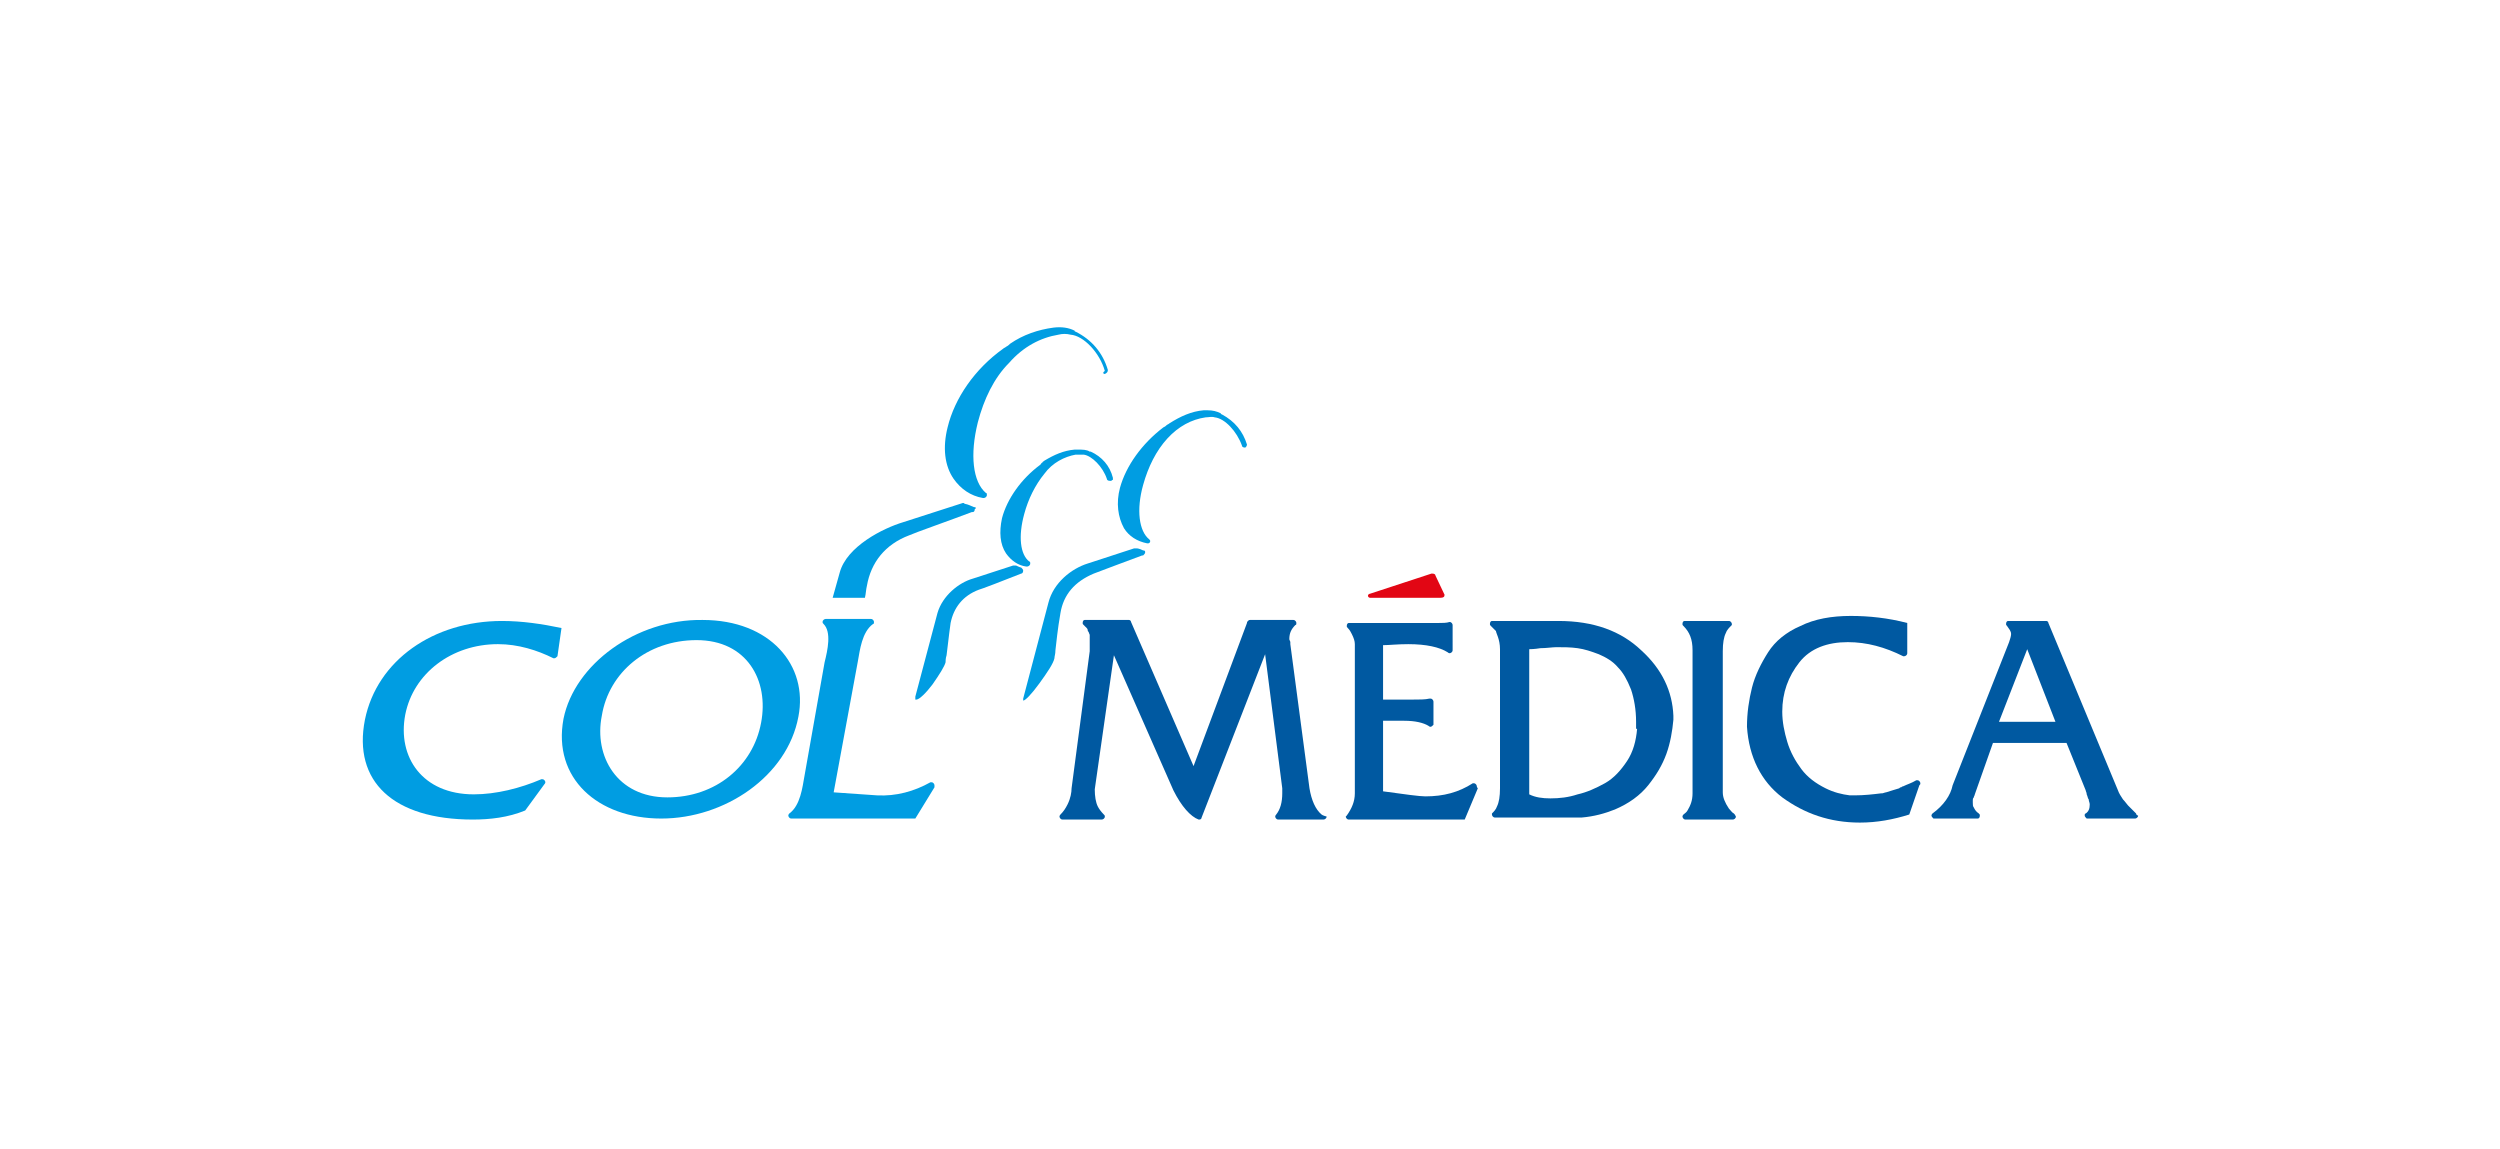 <?xml version="1.0" encoding="UTF-8"?> <svg xmlns="http://www.w3.org/2000/svg" xmlns:xlink="http://www.w3.org/1999/xlink" version="1.1" id="Capa_1" x="0px" y="0px" viewBox="0 0 248 114" style="enable-background:new 0 0 248 114;" xml:space="preserve"> <style type="text/css"> .st0{fill:#009DE2;} .st1{fill-rule:evenodd;clip-rule:evenodd;fill:#009DE2;} .st2{fill:#0059A1;} .st3{fill:#E20614;} </style> <g> <g> <g> <g> <path class="st0" d="M113.6,54.8c0-0.1,0-0.2-0.2-0.2c-0.2-0.1-0.5-0.2-0.6-0.2c0,0-0.1,0-0.2,0c0,0-0.1,0-0.1,0l-4.6,1.5 c-1.6,0.5-3.4,1.9-3.9,3.9l-2.5,9.5c0,0.1,0,0.1,0,0.2c0,0,0,0,0,0l0,0c0.2,0,0.8-0.6,1.6-1.7c0.8-1.1,1.4-2,1.5-2.5 c0-0.2,0.1-0.4,0.1-0.8l0,0c0.1-0.8,0.2-2,0.5-3.7c0.3-1.8,1.4-3.1,3.3-3.9l0,0c0.5-0.2,3.2-1.2,4.8-1.8l0.1,0 C113.5,55,113.6,54.9,113.6,54.8z"></path> <path class="st0" d="M123.5,44.4c0.1,0,0.2-0.2,0.2-0.3c-0.4-1.3-1.2-2.3-2.5-3c0,0-0.1,0-0.1-0.1l0,0l0,0 c-0.4-0.2-0.8-0.3-1.3-0.3c-0.1,0-0.2,0-0.4,0c-1.2,0.1-2.3,0.6-3.4,1.3c-0.1,0.1-0.2,0.1-0.3,0.2c-0.1,0.1-0.1,0.1-0.3,0.2 c-2.1,1.6-3.7,3.8-4.3,6c-0.4,1.5-0.2,2.9,0.4,4c0.5,0.8,1.3,1.3,2.3,1.5c0,0,0,0,0.1,0c0.1,0,0.2-0.1,0.2-0.2 c0-0.1,0-0.1-0.1-0.2l0,0c-1-0.8-1.3-2.9-0.6-5.4c0.5-1.8,1.3-3.4,2.4-4.6c1.1-1.2,2.4-1.9,3.8-2.1c0.3,0,0.6-0.1,0.9,0 c1,0.1,2.2,1.4,2.7,2.8C123.2,44.3,123.3,44.4,123.5,44.4C123.4,44.4,123.5,44.4,123.5,44.4z"></path> </g> <g> <path class="st0" d="M92.5,67.9c0.7-1,1.2-1.8,1.3-2.2c0-0.1,0-0.4,0.1-0.7l0,0c0.1-0.7,0.2-1.8,0.4-3.2 c0.3-1.5,1.2-2.7,2.8-3.3c0.1,0,2.7-1,4.2-1.6l0,0c0.1,0,0.2-0.1,0.2-0.3c0-0.1-0.1-0.2-0.2-0.3c-0.1,0-0.5-0.2-0.5-0.2 c0,0-0.1,0-0.2,0c0,0-0.1,0-0.1,0l-4,1.3c-1.4,0.4-3,1.7-3.5,3.4l-2.2,8.3c0,0.1,0,0.2,0,0.3c0.1,0,0.1,0,0.1,0l0,0 C91.2,69.4,91.9,68.7,92.5,67.9z"></path> <path class="st0" d="M106.7,45.1c0.3,0,0.5,0,0.8,0c0.8,0.1,1.9,1.2,2.3,2.4c0,0.1,0.1,0.2,0.3,0.2c0,0,0.1,0,0.1,0 c0.1,0,0.1-0.1,0.2-0.1c0-0.1,0-0.1,0-0.2c-0.3-1.2-1.1-2.1-2.2-2.6c0,0-0.1,0-0.1,0c0,0,0,0,0,0c-0.3-0.2-0.7-0.2-1.2-0.2 c-0.1,0-0.2,0-0.3,0c-1.1,0.1-2,0.5-3,1.1c-0.1,0.1-0.2,0.1-0.2,0.2c-0.1,0-0.1,0.1-0.2,0.2c-1.9,1.4-3.3,3.4-3.8,5.3 c-0.3,1.4-0.2,2.6,0.4,3.5c0.5,0.7,1.2,1.2,2,1.3c0,0,0,0,0.1,0c0.1,0,0.3-0.1,0.3-0.3c0-0.1,0-0.2-0.1-0.2 c-0.9-0.7-1.1-2.5-0.5-4.7c0.4-1.5,1.1-2.9,2-4C104.4,45.9,105.6,45.3,106.7,45.1z"></path> </g> <g> <path class="st0" d="M96.6,50.3c-0.2-0.1-0.7-0.3-0.8-0.3c-0.1,0-0.2-0.1-0.2-0.1c0,0-0.1,0-0.1,0l-5.9,1.9 c-2,0.6-5.6,2.4-6.3,5l-0.7,2.5h3.2c0.1-0.4,0.1-0.8,0.2-1.2c0.4-2.3,1.8-4.1,4.2-5l0,0c0.4-0.2,4.1-1.5,6.2-2.3l0.1,0 c0.1,0,0.2-0.1,0.2-0.3C96.9,50.4,96.8,50.3,96.6,50.3z"></path> <path class="st0" d="M109.6,37.1C109.6,37.1,109.6,37.1,109.6,37.1c0.2-0.1,0.3-0.2,0.3-0.4c-0.5-1.7-1.6-3-3.2-3.8 c-0.1,0-0.1-0.1-0.1-0.1l0,0c-0.6-0.3-1.3-0.4-2.1-0.3c-1.5,0.2-3,0.7-4.3,1.6c-0.1,0.1-0.2,0.2-0.4,0.3 c-0.1,0.1-0.2,0.1-0.3,0.2c-2.8,2-4.8,4.9-5.5,7.8c-0.5,2-0.3,3.8,0.6,5.1c0.7,1,1.7,1.7,2.9,1.9c0,0,0.1,0,0.1,0 c0.1,0,0.3-0.1,0.3-0.3c0-0.1,0-0.2-0.1-0.2l0,0c-1.3-1.1-1.6-3.8-0.8-7c0.6-2.3,1.6-4.4,3.1-5.9c1.4-1.6,3.1-2.5,4.9-2.8 c0.4-0.1,0.8-0.1,1.2,0c1.3,0.1,2.9,1.8,3.4,3.6C109.3,37,109.5,37.1,109.6,37.1L109.6,37.1z"></path> </g> </g> <path class="st1" d="M69.7,61.5c-6.6-0.1-12.7,4.4-13.8,9.8c-1.1,5.9,3.4,9.9,9.7,9.9c6.3,0,12.5-4.2,13.6-10.1 C80.2,66,76.4,61.5,69.7,61.5z M69.1,63.5c5,0,7.2,4,6.4,8.2c-0.8,4.3-4.5,7.4-9.3,7.4c-5,0-7.3-4.1-6.5-8.1 C60.4,66.7,64.2,63.5,69.1,63.5z"></path> <path class="st2" d="M162.8,64.5c-2-1.9-4.7-2.9-8.2-2.9l-6.6,0l0,0c-0.1,0-0.2,0.1-0.2,0.3c0,0.1,0,0.1,0.1,0.2h0l0,0 c0,0,0,0,0,0c0.3,0.3,0.5,0.5,0.5,0.5c0,0.1,0.1,0.3,0.2,0.6c0.1,0.3,0.2,0.7,0.2,1.2v13.8c0,0.8-0.1,1.4-0.3,1.8 c-0.1,0.3-0.3,0.5-0.5,0.7c0,0,0,0,0,0c0,0,0,0,0,0h0c0,0,0,0.1,0,0.1c0,0.1,0.1,0.3,0.3,0.3c0,0,0,0,0,0v0l8.6,0 c1.2-0.1,2.3-0.4,3.3-0.8c1.4-0.6,2.5-1.4,3.3-2.4c0.8-1,1.4-2,1.8-3.1c0.4-1.1,0.6-2.3,0.7-3.4V71 C165.9,68.6,164.9,66.4,162.8,64.5z M162.4,72.3c-0.1,1.2-0.4,2.3-1,3.2c-0.6,0.9-1.3,1.7-2.2,2.2c-0.9,0.5-1.8,0.9-2.7,1.1 c-0.9,0.3-1.8,0.4-2.7,0.4c-0.8,0-1.5-0.1-2.1-0.4V64.4c0.1,0,0.5,0,1.1-0.1c0.6,0,1.2-0.1,1.6-0.1c0.7,0,1.4,0,2.1,0.1 c0.7,0.1,1.3,0.3,2.1,0.6c0.7,0.3,1.4,0.7,1.9,1.3c0.5,0.5,0.9,1.2,1.3,2.2c0.3,0.9,0.5,2,0.5,3.2V72.3z"></path> <path class="st2" d="M146.5,78c0-0.1-0.1-0.3-0.3-0.3c-0.1,0-0.1,0-0.1,0v0c-1.4,0.9-2.9,1.3-4.7,1.3c-0.6,0-2-0.2-4.2-0.5v-7h2.1 c1.1,0,1.9,0.2,2.4,0.5c0,0,0.1,0.1,0.2,0.1c0.1,0,0.2-0.1,0.3-0.2h0v-2.3h0c0,0,0,0,0,0c0-0.1-0.1-0.3-0.3-0.3c0,0-0.1,0-0.1,0 c-0.4,0.1-1,0.1-1.8,0.1h-2.8l0-5.4c0.6,0,1.4-0.1,2.5-0.1c1.8,0,3.1,0.3,3.9,0.8c0,0,0.1,0.1,0.2,0.1c0.1,0,0.3-0.1,0.3-0.3h0V62 h0c0,0,0,0,0,0c0-0.1-0.1-0.3-0.3-0.3c0,0,0,0,0,0v0c-0.3,0.1-0.7,0.1-1.1,0.1h-8.9v0c-0.1,0-0.2,0.1-0.2,0.3c0,0.1,0,0.1,0.1,0.2 h0c0.2,0.2,0.3,0.4,0.4,0.6c0.2,0.4,0.3,0.7,0.3,1c0,0.3,0,0.7,0,1.2v13.6c0,0.8-0.3,1.5-0.8,2.2h0c0,0-0.1,0.1-0.1,0.1 c0,0.1,0.1,0.3,0.3,0.3c0,0,0,0,0,0v0l11.5,0l1.3-3.1l0,0C146.5,78.1,146.5,78,146.5,78z"></path> <path class="st3" d="M143.3,59L143.3,59L143.3,59C143.3,59,143.3,59,143.3,59l-0.9-1.9h0c0-0.1-0.1-0.2-0.3-0.2c0,0-0.1,0-0.1,0v0 l-6.1,2v0c-0.1,0-0.2,0.1-0.2,0.2c0,0.1,0.1,0.2,0.2,0.2v0h7v0c0,0,0,0,0,0C143.2,59.3,143.3,59.2,143.3,59 C143.3,59.1,143.3,59,143.3,59z"></path> <path class="st0" d="M55.7,62.3c-1.9-0.4-3.9-0.7-5.9-0.7c-6.8,0-12.4,3.9-13.6,9.8c-1.2,6.1,2.8,9.9,10.7,9.9 c1.7,0,3.5-0.2,5.2-0.9l1.9-2.6c0,0,0.1-0.1,0.1-0.2c0-0.1-0.1-0.3-0.3-0.3c0,0-0.1,0-0.1,0v0c-2.1,0.9-4.5,1.5-6.7,1.5 c-5.1,0-7.6-3.7-6.8-7.9c0.8-4.1,4.6-7,9.2-7c2,0,3.9,0.6,5.5,1.4v0c0,0,0.1,0,0.1,0c0.1,0,0.2-0.1,0.3-0.2h0L55.7,62.3z"></path> <path class="st2" d="M190.5,77.7c0-0.1-0.1-0.3-0.3-0.3c0,0-0.1,0-0.1,0v0c-0.5,0.3-0.9,0.4-1.3,0.6h0c0,0-0.1,0-0.2,0.1l0,0 c-0.1,0-0.1,0-0.2,0.1l0,0c-0.3,0.1-0.7,0.2-1.3,0.4c0,0,0,0,0,0c0,0,0,0,0,0c-0.1,0-0.3,0.1-0.4,0.1c0,0,0,0-0.1,0 c-0.8,0.1-1.7,0.2-2.6,0.2c-0.1,0-0.1,0-0.2,0c-0.1,0-0.2,0-0.3,0c-0.8-0.1-1.6-0.3-2.4-0.7c-1-0.5-1.8-1.1-2.4-1.9 c-0.6-0.8-1.1-1.7-1.4-2.7c-0.3-1-0.5-2-0.5-3c0-1.9,0.6-3.5,1.7-4.9c1.1-1.4,2.8-2,4.8-2c1.9,0,3.7,0.5,5.5,1.4v0 c0,0,0.1,0,0.1,0c0.1,0,0.3-0.1,0.3-0.3c0,0,0,0,0,0v-3c-1.9-0.5-3.8-0.7-5.6-0.7c-1.9,0-3.6,0.3-5,1c-1.4,0.6-2.5,1.5-3.2,2.6 c-0.7,1.1-1.3,2.3-1.6,3.5c-0.3,1.2-0.5,2.5-0.5,3.9c0.2,3,1.4,5.4,3.5,7c2.2,1.6,4.7,2.5,7.7,2.5c1.7,0,3.3-0.3,4.9-0.8l1-2.9 l0,0C190.5,77.8,190.5,77.8,190.5,77.7z"></path> <path class="st2" d="M211.9,80.7L211.9,80.7c-0.1-0.1-0.1-0.1-0.2-0.2c-0.3-0.3-0.5-0.5-0.6-0.6c-0.1-0.1-0.3-0.4-0.5-0.6 c-0.2-0.3-0.4-0.6-0.5-0.9l-6.9-16.6h0c0-0.1-0.1-0.2-0.2-0.2v0h-3.8v0c-0.1,0-0.2,0.1-0.2,0.3c0,0.1,0,0.1,0.1,0.2h0 c0.2,0.3,0.4,0.5,0.4,0.8c0,0.2-0.1,0.5-0.2,0.8l-5.6,14.2c-0.2,1-0.9,2-2,2.8h0c0,0-0.1,0.1-0.1,0.2c0,0.1,0.1,0.2,0.2,0.3v0h4.4 v0c0.1,0,0.2-0.1,0.2-0.3c0-0.1,0-0.1-0.1-0.2v0c-0.3-0.2-0.4-0.4-0.5-0.6c-0.1-0.1-0.1-0.3-0.1-0.5c0,0,0-0.1,0-0.2 c0-0.1,0-0.2,0.1-0.3c0-0.1,0.1-0.2,0.1-0.3l1.8-5.1h7.3l1.9,4.7c0,0.1,0.1,0.2,0.1,0.4c0.1,0.2,0.1,0.4,0.2,0.5 c0,0.2,0.1,0.3,0.1,0.5c0,0.4-0.1,0.7-0.4,0.9c-0.1,0-0.1,0.1-0.1,0.2c0,0.1,0.1,0.2,0.2,0.3v0h0h0.9h2.9h0.9h0.1 c0.1,0,0.3-0.1,0.3-0.3C212,80.9,211.9,80.8,211.9,80.7z M198.3,71.6l2.8-7.2l2.8,7.2H198.3z"></path> <path class="st2" d="M172,80.7c-0.2-0.1-0.3-0.3-0.5-0.5c-0.4-0.6-0.6-1.1-0.6-1.6v-14c0-0.8,0.1-1.4,0.3-1.8 c0.1-0.3,0.3-0.5,0.6-0.8c0,0,0,0,0,0c0,0,0,0,0,0h0c0,0,0-0.1,0-0.1c0-0.1-0.1-0.3-0.3-0.3c0,0,0,0,0,0v0l-4.4,0v0 c-0.1,0-0.2,0.1-0.2,0.3c0,0.1,0,0.1,0.1,0.2h0c0.6,0.6,0.9,1.3,0.9,2.4v14.2c0,0.7-0.2,1.2-0.5,1.7c-0.1,0.2-0.3,0.3-0.4,0.4 c0,0,0,0,0,0c0,0,0,0,0,0h0c0,0-0.1,0.1-0.1,0.2c0,0.1,0.1,0.3,0.3,0.3c0,0,0,0,0,0v0h4.2l0,0h0.5c0.1,0,0.3-0.1,0.3-0.3 C172.1,80.8,172.1,80.8,172,80.7z"></path> <path class="st2" d="M131.1,80.8L131.1,80.8c-0.6-0.5-1-1.4-1.2-2.6L128,63.9c0,0,0-0.1,0-0.2c0-0.1-0.1-0.2-0.1-0.3 c0-0.6,0.2-1,0.6-1.4c0.1,0,0.1-0.1,0.1-0.2c0-0.1-0.1-0.3-0.3-0.3h0h-0.5H124v0c-0.1,0-0.1,0-0.2,0.1c-0.1,0.1-0.1,0.1-0.1,0.2h0 l-5.3,14.2l-6.2-14.3h0c0-0.1-0.1-0.2-0.2-0.2h0l0,0h-4.4v0c-0.1,0-0.2,0.1-0.2,0.3c0,0.1,0,0.1,0.1,0.2l0,0v0c0,0,0,0,0,0 c0,0,0,0,0.1,0.1c0,0,0.1,0.1,0.2,0.2c0.1,0.1,0.1,0.2,0.1,0.2c0,0.1,0,0.1,0.1,0.2c0,0.1,0.1,0.2,0.1,0.3c0,0.1,0,0.2,0,0.4 c0,0.1,0,0.3,0,0.5c0,0.3,0,0.5,0,0.7l-1.8,13.6c0,0.4-0.1,1-0.4,1.6c-0.2,0.4-0.4,0.7-0.7,1h0c0,0-0.1,0.1-0.1,0.2 c0,0.1,0.1,0.3,0.3,0.3l0,0v0h3.8v0h0.1c0.1,0,0.3-0.1,0.3-0.3c0-0.1,0-0.1-0.1-0.2h0c0,0,0,0,0,0c0,0,0,0,0,0 c-0.3-0.3-0.5-0.6-0.6-0.8c-0.2-0.4-0.3-1-0.3-1.7l1.9-13.3l5.9,13.4c0.8,1.6,1.7,2.6,2.5,2.9c0,0,0,0,0,0h0l0,0c0,0,0.1,0,0.1,0 c0.1,0,0.2-0.1,0.2-0.2h0l6.3-16.2l1.7,13.3v0.5c0,0.9-0.2,1.6-0.6,2.1h0c0,0-0.1,0.1-0.1,0.2c0,0.1,0.1,0.3,0.3,0.3c0,0,0,0,0,0 v0h4.4v0c0,0,0.1,0,0.1,0c0.1,0,0.3-0.1,0.3-0.3C131.2,80.9,131.1,80.8,131.1,80.8z"></path> <path class="st0" d="M92.7,77.9c0-0.1-0.1-0.3-0.3-0.3c0,0-0.1,0-0.1,0v0c-1.6,0.9-3.4,1.4-5.3,1.3l-4.3-0.3l2.4-13 c0.2-1.1,0.4-2.9,1.5-3.7c0.1,0,0.1-0.1,0.1-0.2c0-0.1-0.1-0.3-0.3-0.3h0h-0.8h-3.7l0,0c0,0,0,0,0,0c-0.1,0-0.3,0.1-0.3,0.3 c0,0.1,0,0.1,0.1,0.2c0.8,0.8,0.4,2.6,0.1,3.8L79.8,77c-0.2,1.1-0.4,2.9-1.5,3.7h0c0,0-0.1,0.1-0.1,0.2c0,0.1,0.1,0.3,0.3,0.3 c0,0,0,0,0,0l0,0h12.3l1.9-3.1h0C92.7,78,92.7,77.9,92.7,77.9z"></path> </g> </g> </svg> 